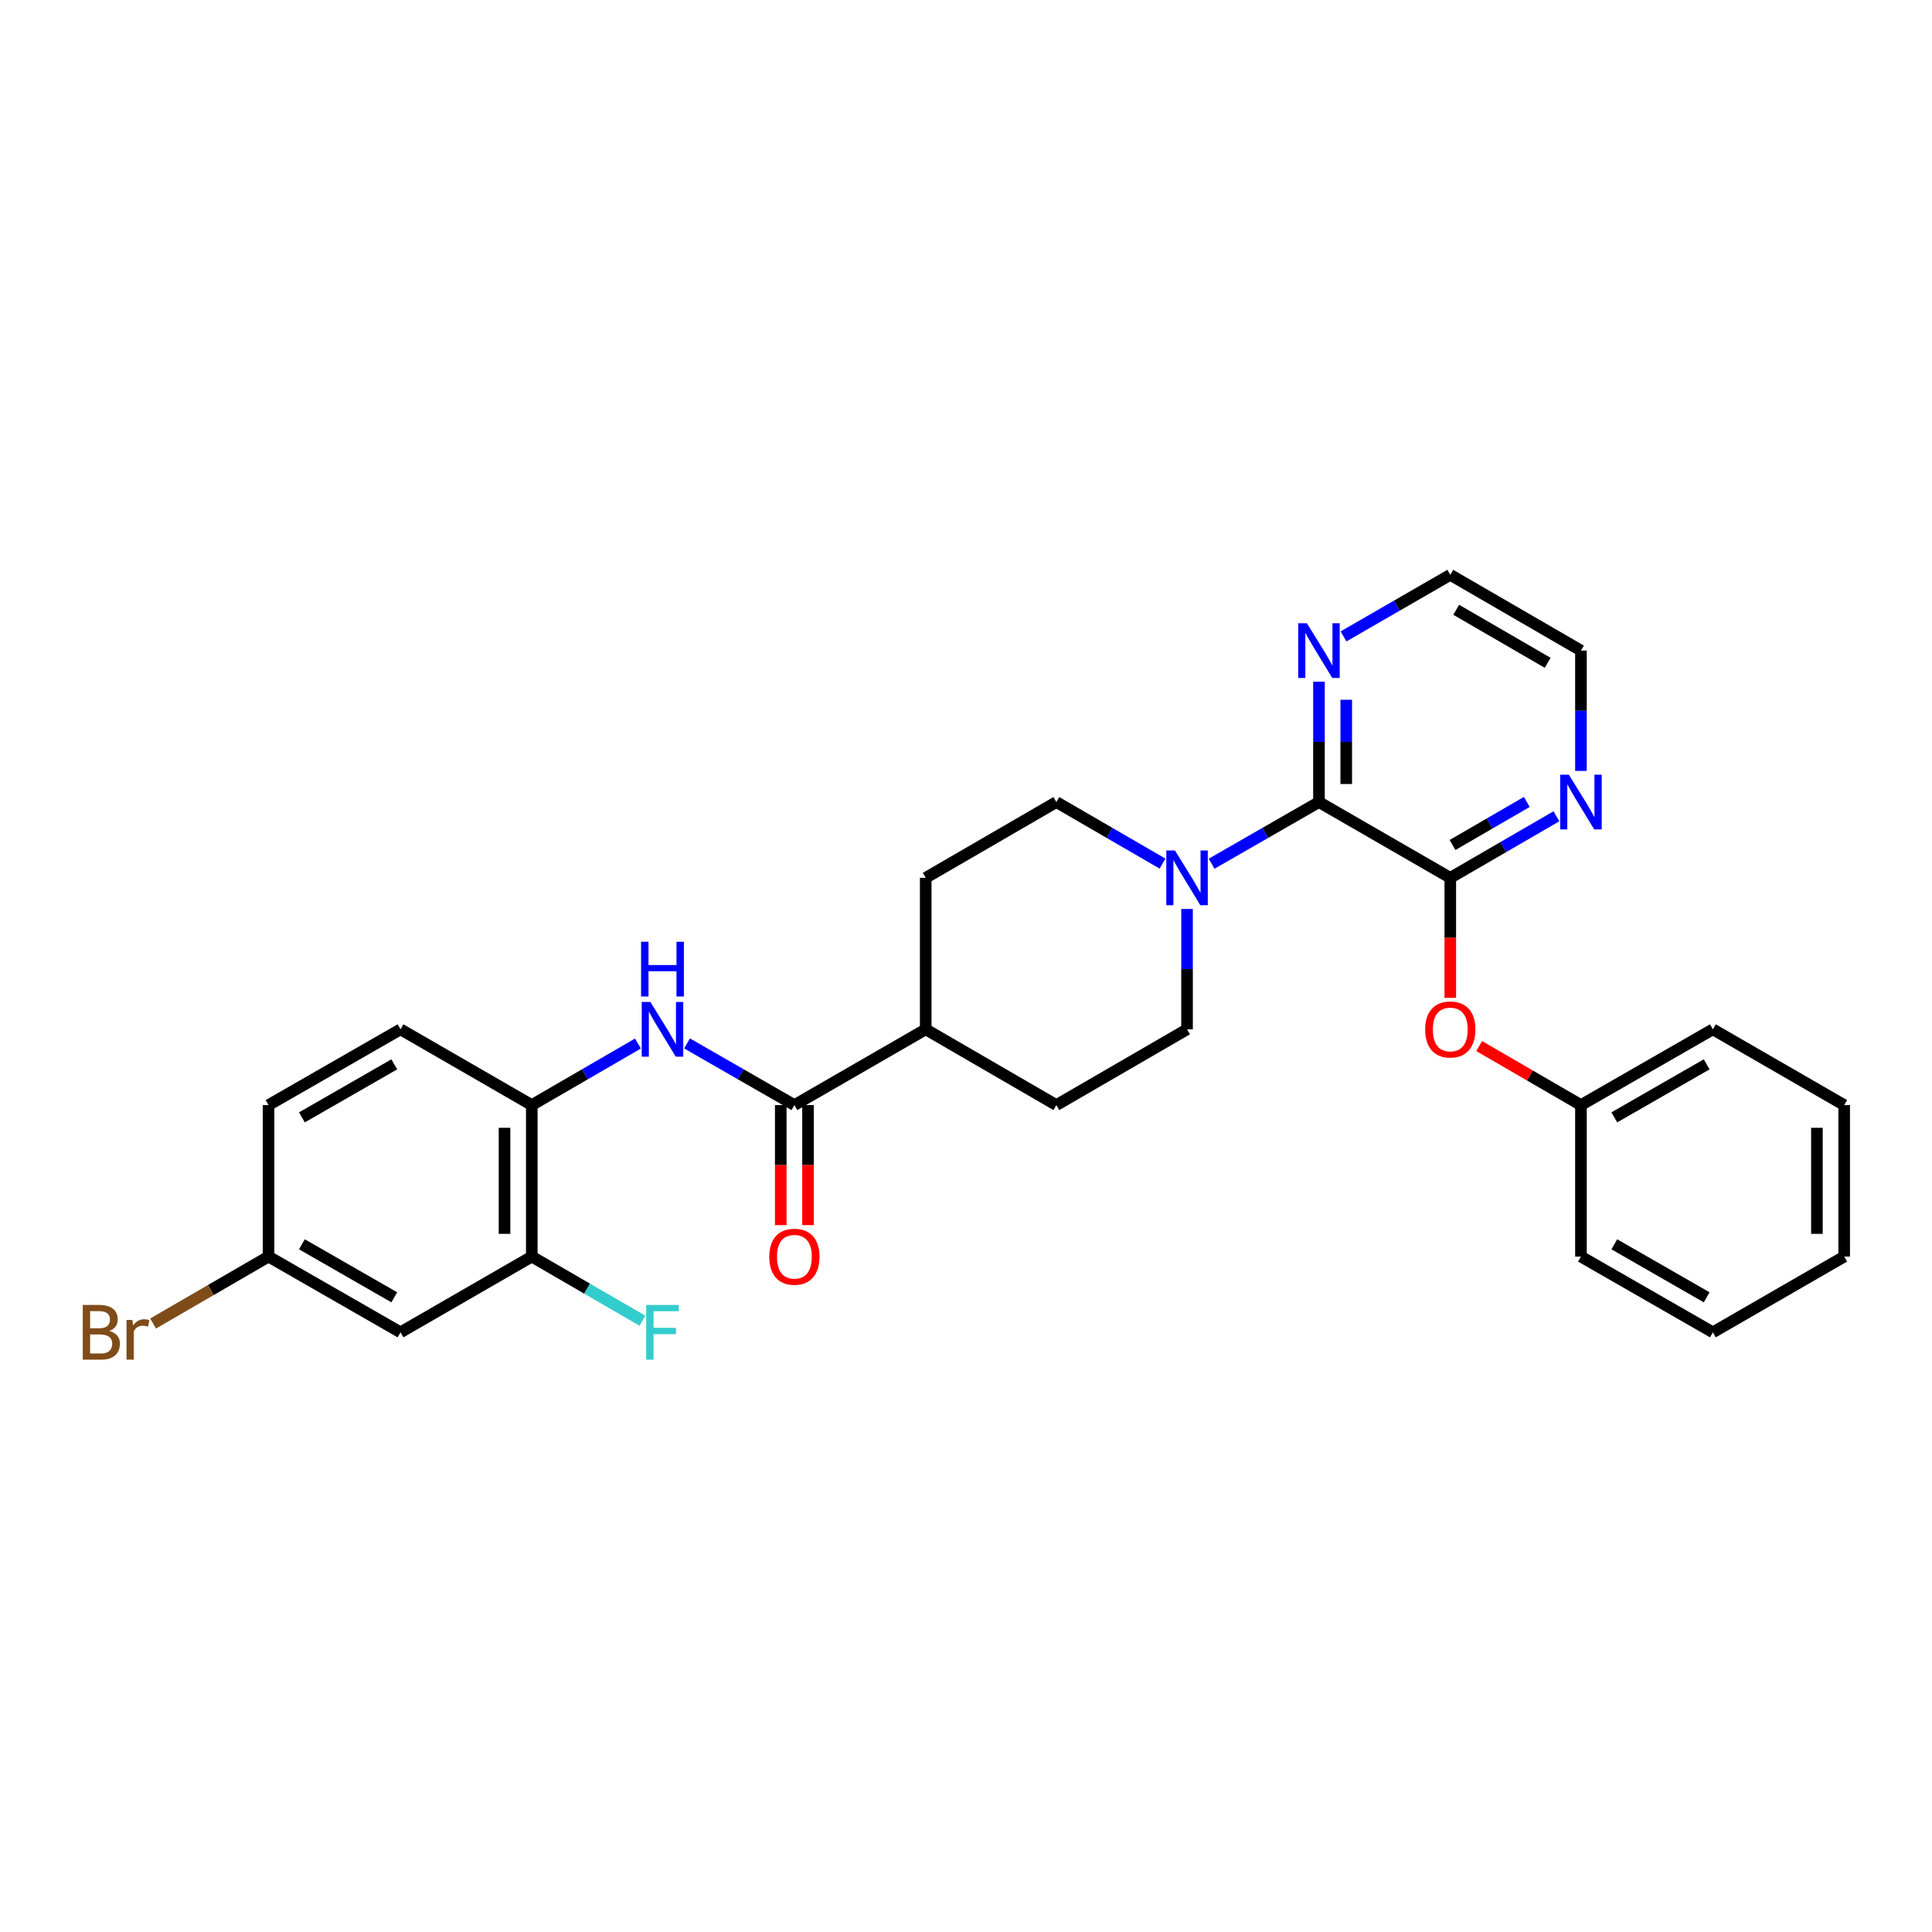 <?xml version='1.0' encoding='iso-8859-1'?>
<svg version='1.1' baseProfile='full'
              xmlns='http://www.w3.org/2000/svg'
                      xmlns:rdkit='http://www.rdkit.org/xml'
                      xmlns:xlink='http://www.w3.org/1999/xlink'
                  xml:space='preserve'
width='1000px' height='1000px' viewBox='0 0 1000 1000'>
<!-- END OF HEADER -->
<rect style='opacity:1.0;fill:#FFFFFF;stroke:none' width='1000' height='1000' x='0' y='0'> </rect>
<path class='bond-0' d='M 682.695,415.148 L 750.664,454.362' style='fill:none;fill-rule:evenodd;stroke:#000000;stroke-width:6px;stroke-linecap:butt;stroke-linejoin:miter;stroke-opacity:1' />
<path class='bond-1' d='M 682.695,415.148 L 654.909,431.106' style='fill:none;fill-rule:evenodd;stroke:#000000;stroke-width:6px;stroke-linecap:butt;stroke-linejoin:miter;stroke-opacity:1' />
<path class='bond-1' d='M 654.909,431.106 L 627.122,447.064' style='fill:none;fill-rule:evenodd;stroke:#0000FF;stroke-width:6px;stroke-linecap:butt;stroke-linejoin:miter;stroke-opacity:1' />
<path class='bond-8' d='M 682.695,415.148 L 682.695,384.002' style='fill:none;fill-rule:evenodd;stroke:#000000;stroke-width:6px;stroke-linecap:butt;stroke-linejoin:miter;stroke-opacity:1' />
<path class='bond-8' d='M 682.695,384.002 L 682.695,352.855' style='fill:none;fill-rule:evenodd;stroke:#0000FF;stroke-width:6px;stroke-linecap:butt;stroke-linejoin:miter;stroke-opacity:1' />
<path class='bond-8' d='M 696.81,405.804 L 696.81,384.002' style='fill:none;fill-rule:evenodd;stroke:#000000;stroke-width:6px;stroke-linecap:butt;stroke-linejoin:miter;stroke-opacity:1' />
<path class='bond-8' d='M 696.81,384.002 L 696.81,362.199' style='fill:none;fill-rule:evenodd;stroke:#0000FF;stroke-width:6px;stroke-linecap:butt;stroke-linejoin:miter;stroke-opacity:1' />
<path class='bond-6' d='M 750.664,454.362 L 750.664,485.429' style='fill:none;fill-rule:evenodd;stroke:#000000;stroke-width:6px;stroke-linecap:butt;stroke-linejoin:miter;stroke-opacity:1' />
<path class='bond-6' d='M 750.664,485.429 L 750.664,516.495' style='fill:none;fill-rule:evenodd;stroke:#FF0000;stroke-width:6px;stroke-linecap:butt;stroke-linejoin:miter;stroke-opacity:1' />
<path class='bond-7' d='M 750.664,454.362 L 778.132,438.435' style='fill:none;fill-rule:evenodd;stroke:#000000;stroke-width:6px;stroke-linecap:butt;stroke-linejoin:miter;stroke-opacity:1' />
<path class='bond-7' d='M 778.132,438.435 L 805.601,422.508' style='fill:none;fill-rule:evenodd;stroke:#0000FF;stroke-width:6px;stroke-linecap:butt;stroke-linejoin:miter;stroke-opacity:1' />
<path class='bond-7' d='M 751.824,437.374 L 771.052,426.225' style='fill:none;fill-rule:evenodd;stroke:#000000;stroke-width:6px;stroke-linecap:butt;stroke-linejoin:miter;stroke-opacity:1' />
<path class='bond-7' d='M 771.052,426.225 L 790.28,415.076' style='fill:none;fill-rule:evenodd;stroke:#0000FF;stroke-width:6px;stroke-linecap:butt;stroke-linejoin:miter;stroke-opacity:1' />
<path class='bond-11' d='M 601.719,447.002 L 574.246,431.075' style='fill:none;fill-rule:evenodd;stroke:#0000FF;stroke-width:6px;stroke-linecap:butt;stroke-linejoin:miter;stroke-opacity:1' />
<path class='bond-11' d='M 574.246,431.075 L 546.774,415.148' style='fill:none;fill-rule:evenodd;stroke:#000000;stroke-width:6px;stroke-linecap:butt;stroke-linejoin:miter;stroke-opacity:1' />
<path class='bond-12' d='M 614.413,470.483 L 614.413,501.629' style='fill:none;fill-rule:evenodd;stroke:#0000FF;stroke-width:6px;stroke-linecap:butt;stroke-linejoin:miter;stroke-opacity:1' />
<path class='bond-12' d='M 614.413,501.629 L 614.413,532.775' style='fill:none;fill-rule:evenodd;stroke:#000000;stroke-width:6px;stroke-linecap:butt;stroke-linejoin:miter;stroke-opacity:1' />
<path class='bond-2' d='M 411.175,571.99 L 479.151,532.775' style='fill:none;fill-rule:evenodd;stroke:#000000;stroke-width:6px;stroke-linecap:butt;stroke-linejoin:miter;stroke-opacity:1' />
<path class='bond-3' d='M 411.175,571.99 L 383.392,556.032' style='fill:none;fill-rule:evenodd;stroke:#000000;stroke-width:6px;stroke-linecap:butt;stroke-linejoin:miter;stroke-opacity:1' />
<path class='bond-3' d='M 383.392,556.032 L 355.609,540.074' style='fill:none;fill-rule:evenodd;stroke:#0000FF;stroke-width:6px;stroke-linecap:butt;stroke-linejoin:miter;stroke-opacity:1' />
<path class='bond-13' d='M 404.117,571.99 L 404.117,603.056' style='fill:none;fill-rule:evenodd;stroke:#000000;stroke-width:6px;stroke-linecap:butt;stroke-linejoin:miter;stroke-opacity:1' />
<path class='bond-13' d='M 404.117,603.056 L 404.117,634.122' style='fill:none;fill-rule:evenodd;stroke:#FF0000;stroke-width:6px;stroke-linecap:butt;stroke-linejoin:miter;stroke-opacity:1' />
<path class='bond-13' d='M 418.232,571.99 L 418.232,603.056' style='fill:none;fill-rule:evenodd;stroke:#000000;stroke-width:6px;stroke-linecap:butt;stroke-linejoin:miter;stroke-opacity:1' />
<path class='bond-13' d='M 418.232,603.056 L 418.232,634.122' style='fill:none;fill-rule:evenodd;stroke:#FF0000;stroke-width:6px;stroke-linecap:butt;stroke-linejoin:miter;stroke-opacity:1' />
<path class='bond-4' d='M 330.205,540.134 L 302.729,556.062' style='fill:none;fill-rule:evenodd;stroke:#0000FF;stroke-width:6px;stroke-linecap:butt;stroke-linejoin:miter;stroke-opacity:1' />
<path class='bond-4' d='M 302.729,556.062 L 275.253,571.99' style='fill:none;fill-rule:evenodd;stroke:#000000;stroke-width:6px;stroke-linecap:butt;stroke-linejoin:miter;stroke-opacity:1' />
<path class='bond-5' d='M 275.253,571.99 L 275.253,650.403' style='fill:none;fill-rule:evenodd;stroke:#000000;stroke-width:6px;stroke-linecap:butt;stroke-linejoin:miter;stroke-opacity:1' />
<path class='bond-5' d='M 261.139,583.752 L 261.139,638.641' style='fill:none;fill-rule:evenodd;stroke:#000000;stroke-width:6px;stroke-linecap:butt;stroke-linejoin:miter;stroke-opacity:1' />
<path class='bond-14' d='M 275.253,571.99 L 207.301,532.775' style='fill:none;fill-rule:evenodd;stroke:#000000;stroke-width:6px;stroke-linecap:butt;stroke-linejoin:miter;stroke-opacity:1' />
<path class='bond-9' d='M 275.253,650.403 L 207.301,689.609' style='fill:none;fill-rule:evenodd;stroke:#000000;stroke-width:6px;stroke-linecap:butt;stroke-linejoin:miter;stroke-opacity:1' />
<path class='bond-18' d='M 275.253,650.403 L 303.889,666.999' style='fill:none;fill-rule:evenodd;stroke:#000000;stroke-width:6px;stroke-linecap:butt;stroke-linejoin:miter;stroke-opacity:1' />
<path class='bond-18' d='M 303.889,666.999 L 332.526,683.596' style='fill:none;fill-rule:evenodd;stroke:#33CCCC;stroke-width:6px;stroke-linecap:butt;stroke-linejoin:miter;stroke-opacity:1' />
<path class='bond-19' d='M 765.618,541.446 L 791.957,556.718' style='fill:none;fill-rule:evenodd;stroke:#FF0000;stroke-width:6px;stroke-linecap:butt;stroke-linejoin:miter;stroke-opacity:1' />
<path class='bond-19' d='M 791.957,556.718 L 818.295,571.99' style='fill:none;fill-rule:evenodd;stroke:#000000;stroke-width:6px;stroke-linecap:butt;stroke-linejoin:miter;stroke-opacity:1' />
<path class='bond-29' d='M 818.295,399.028 L 818.295,367.881' style='fill:none;fill-rule:evenodd;stroke:#0000FF;stroke-width:6px;stroke-linecap:butt;stroke-linejoin:miter;stroke-opacity:1' />
<path class='bond-29' d='M 818.295,367.881 L 818.295,336.735' style='fill:none;fill-rule:evenodd;stroke:#000000;stroke-width:6px;stroke-linecap:butt;stroke-linejoin:miter;stroke-opacity:1' />
<path class='bond-23' d='M 695.397,329.408 L 723.03,313.468' style='fill:none;fill-rule:evenodd;stroke:#0000FF;stroke-width:6px;stroke-linecap:butt;stroke-linejoin:miter;stroke-opacity:1' />
<path class='bond-23' d='M 723.03,313.468 L 750.664,297.528' style='fill:none;fill-rule:evenodd;stroke:#000000;stroke-width:6px;stroke-linecap:butt;stroke-linejoin:miter;stroke-opacity:1' />
<path class='bond-32' d='M 207.301,689.609 L 138.995,650.403' style='fill:none;fill-rule:evenodd;stroke:#000000;stroke-width:6px;stroke-linecap:butt;stroke-linejoin:miter;stroke-opacity:1' />
<path class='bond-32' d='M 204.081,671.487 L 156.267,644.042' style='fill:none;fill-rule:evenodd;stroke:#000000;stroke-width:6px;stroke-linecap:butt;stroke-linejoin:miter;stroke-opacity:1' />
<path class='bond-10' d='M 479.151,532.775 L 546.774,571.99' style='fill:none;fill-rule:evenodd;stroke:#000000;stroke-width:6px;stroke-linecap:butt;stroke-linejoin:miter;stroke-opacity:1' />
<path class='bond-30' d='M 479.151,532.775 L 479.151,454.362' style='fill:none;fill-rule:evenodd;stroke:#000000;stroke-width:6px;stroke-linecap:butt;stroke-linejoin:miter;stroke-opacity:1' />
<path class='bond-15' d='M 546.774,415.148 L 479.151,454.362' style='fill:none;fill-rule:evenodd;stroke:#000000;stroke-width:6px;stroke-linecap:butt;stroke-linejoin:miter;stroke-opacity:1' />
<path class='bond-16' d='M 614.413,532.775 L 546.774,571.99' style='fill:none;fill-rule:evenodd;stroke:#000000;stroke-width:6px;stroke-linecap:butt;stroke-linejoin:miter;stroke-opacity:1' />
<path class='bond-20' d='M 207.301,532.775 L 138.995,571.99' style='fill:none;fill-rule:evenodd;stroke:#000000;stroke-width:6px;stroke-linecap:butt;stroke-linejoin:miter;stroke-opacity:1' />
<path class='bond-20' d='M 204.082,550.898 L 156.268,578.348' style='fill:none;fill-rule:evenodd;stroke:#000000;stroke-width:6px;stroke-linecap:butt;stroke-linejoin:miter;stroke-opacity:1' />
<path class='bond-17' d='M 138.995,650.403 L 138.995,571.99' style='fill:none;fill-rule:evenodd;stroke:#000000;stroke-width:6px;stroke-linecap:butt;stroke-linejoin:miter;stroke-opacity:1' />
<path class='bond-21' d='M 138.995,650.403 L 109.114,667.729' style='fill:none;fill-rule:evenodd;stroke:#000000;stroke-width:6px;stroke-linecap:butt;stroke-linejoin:miter;stroke-opacity:1' />
<path class='bond-21' d='M 109.114,667.729 L 79.234,685.055' style='fill:none;fill-rule:evenodd;stroke:#7F4C19;stroke-width:6px;stroke-linecap:butt;stroke-linejoin:miter;stroke-opacity:1' />
<path class='bond-24' d='M 818.295,571.99 L 886.585,532.775' style='fill:none;fill-rule:evenodd;stroke:#000000;stroke-width:6px;stroke-linecap:butt;stroke-linejoin:miter;stroke-opacity:1' />
<path class='bond-24' d='M 835.567,578.347 L 883.37,550.897' style='fill:none;fill-rule:evenodd;stroke:#000000;stroke-width:6px;stroke-linecap:butt;stroke-linejoin:miter;stroke-opacity:1' />
<path class='bond-25' d='M 818.295,571.99 L 818.295,650.403' style='fill:none;fill-rule:evenodd;stroke:#000000;stroke-width:6px;stroke-linecap:butt;stroke-linejoin:miter;stroke-opacity:1' />
<path class='bond-22' d='M 818.295,336.735 L 750.664,297.528' style='fill:none;fill-rule:evenodd;stroke:#000000;stroke-width:6px;stroke-linecap:butt;stroke-linejoin:miter;stroke-opacity:1' />
<path class='bond-22' d='M 801.072,343.065 L 753.73,315.62' style='fill:none;fill-rule:evenodd;stroke:#000000;stroke-width:6px;stroke-linecap:butt;stroke-linejoin:miter;stroke-opacity:1' />
<path class='bond-27' d='M 886.585,532.775 L 954.545,571.99' style='fill:none;fill-rule:evenodd;stroke:#000000;stroke-width:6px;stroke-linecap:butt;stroke-linejoin:miter;stroke-opacity:1' />
<path class='bond-26' d='M 818.295,650.403 L 886.585,689.609' style='fill:none;fill-rule:evenodd;stroke:#000000;stroke-width:6px;stroke-linecap:butt;stroke-linejoin:miter;stroke-opacity:1' />
<path class='bond-26' d='M 835.566,644.043 L 883.369,671.488' style='fill:none;fill-rule:evenodd;stroke:#000000;stroke-width:6px;stroke-linecap:butt;stroke-linejoin:miter;stroke-opacity:1' />
<path class='bond-28' d='M 886.585,689.609 L 954.545,650.403' style='fill:none;fill-rule:evenodd;stroke:#000000;stroke-width:6px;stroke-linecap:butt;stroke-linejoin:miter;stroke-opacity:1' />
<path class='bond-31' d='M 954.545,571.99 L 954.545,650.403' style='fill:none;fill-rule:evenodd;stroke:#000000;stroke-width:6px;stroke-linecap:butt;stroke-linejoin:miter;stroke-opacity:1' />
<path class='bond-31' d='M 940.431,583.752 L 940.431,638.641' style='fill:none;fill-rule:evenodd;stroke:#000000;stroke-width:6px;stroke-linecap:butt;stroke-linejoin:miter;stroke-opacity:1' />
<path  class='atom-2' d='M 608.153 440.202
L 617.433 455.202
Q 618.353 456.682, 619.833 459.362
Q 621.313 462.042, 621.393 462.202
L 621.393 440.202
L 625.153 440.202
L 625.153 468.522
L 621.273 468.522
L 611.313 452.122
Q 610.153 450.202, 608.913 448.002
Q 607.713 445.802, 607.353 445.122
L 607.353 468.522
L 603.673 468.522
L 603.673 440.202
L 608.153 440.202
' fill='#0000FF'/>
<path  class='atom-4' d='M 336.64 518.615
L 345.92 533.615
Q 346.84 535.095, 348.32 537.775
Q 349.8 540.455, 349.88 540.615
L 349.88 518.615
L 353.64 518.615
L 353.64 546.935
L 349.76 546.935
L 339.8 530.535
Q 338.64 528.615, 337.4 526.415
Q 336.2 524.215, 335.84 523.535
L 335.84 546.935
L 332.16 546.935
L 332.16 518.615
L 336.64 518.615
' fill='#0000FF'/>
<path  class='atom-4' d='M 331.82 487.463
L 335.66 487.463
L 335.66 499.503
L 350.14 499.503
L 350.14 487.463
L 353.98 487.463
L 353.98 515.783
L 350.14 515.783
L 350.14 502.703
L 335.66 502.703
L 335.66 515.783
L 331.82 515.783
L 331.82 487.463
' fill='#0000FF'/>
<path  class='atom-7' d='M 737.664 532.855
Q 737.664 526.055, 741.024 522.255
Q 744.384 518.455, 750.664 518.455
Q 756.944 518.455, 760.304 522.255
Q 763.664 526.055, 763.664 532.855
Q 763.664 539.735, 760.264 543.655
Q 756.864 547.535, 750.664 547.535
Q 744.424 547.535, 741.024 543.655
Q 737.664 539.775, 737.664 532.855
M 750.664 544.335
Q 754.984 544.335, 757.304 541.455
Q 759.664 538.535, 759.664 532.855
Q 759.664 527.295, 757.304 524.495
Q 754.984 521.655, 750.664 521.655
Q 746.344 521.655, 743.984 524.455
Q 741.664 527.255, 741.664 532.855
Q 741.664 538.575, 743.984 541.455
Q 746.344 544.335, 750.664 544.335
' fill='#FF0000'/>
<path  class='atom-8' d='M 812.035 400.988
L 821.315 415.988
Q 822.235 417.468, 823.715 420.148
Q 825.195 422.828, 825.275 422.988
L 825.275 400.988
L 829.035 400.988
L 829.035 429.308
L 825.155 429.308
L 815.195 412.908
Q 814.035 410.988, 812.795 408.788
Q 811.595 406.588, 811.235 405.908
L 811.235 429.308
L 807.555 429.308
L 807.555 400.988
L 812.035 400.988
' fill='#0000FF'/>
<path  class='atom-9' d='M 676.435 322.575
L 685.715 337.575
Q 686.635 339.055, 688.115 341.735
Q 689.595 344.415, 689.675 344.575
L 689.675 322.575
L 693.435 322.575
L 693.435 350.895
L 689.555 350.895
L 679.595 334.495
Q 678.435 332.575, 677.195 330.375
Q 675.995 328.175, 675.635 327.495
L 675.635 350.895
L 671.955 350.895
L 671.955 322.575
L 676.435 322.575
' fill='#0000FF'/>
<path  class='atom-14' d='M 398.175 650.483
Q 398.175 643.683, 401.535 639.883
Q 404.895 636.083, 411.175 636.083
Q 417.455 636.083, 420.815 639.883
Q 424.175 643.683, 424.175 650.483
Q 424.175 657.363, 420.775 661.283
Q 417.375 665.163, 411.175 665.163
Q 404.935 665.163, 401.535 661.283
Q 398.175 657.403, 398.175 650.483
M 411.175 661.963
Q 415.495 661.963, 417.815 659.083
Q 420.175 656.163, 420.175 650.483
Q 420.175 644.923, 417.815 642.123
Q 415.495 639.283, 411.175 639.283
Q 406.855 639.283, 404.495 642.083
Q 402.175 644.883, 402.175 650.483
Q 402.175 656.203, 404.495 659.083
Q 406.855 661.963, 411.175 661.963
' fill='#FF0000'/>
<path  class='atom-19' d='M 334.48 675.449
L 351.32 675.449
L 351.32 678.689
L 338.28 678.689
L 338.28 687.289
L 349.88 687.289
L 349.88 690.569
L 338.28 690.569
L 338.28 703.769
L 334.48 703.769
L 334.48 675.449
' fill='#33CCCC'/>
<path  class='atom-22' d='M 56.599 688.889
Q 59.319 689.649, 60.679 691.329
Q 62.08 692.969, 62.08 695.409
Q 62.08 699.329, 59.559 701.569
Q 57.08 703.769, 52.359 703.769
L 42.84 703.769
L 42.84 675.449
L 51.2 675.449
Q 56.039 675.449, 58.48 677.409
Q 60.919 679.369, 60.919 682.969
Q 60.919 687.249, 56.599 688.889
M 46.639 678.649
L 46.639 687.529
L 51.2 687.529
Q 53.999 687.529, 55.44 686.409
Q 56.919 685.249, 56.919 682.969
Q 56.919 678.649, 51.2 678.649
L 46.639 678.649
M 52.359 700.569
Q 55.12 700.569, 56.599 699.249
Q 58.08 697.929, 58.08 695.409
Q 58.08 693.089, 56.44 691.929
Q 54.84 690.729, 51.76 690.729
L 46.639 690.729
L 46.639 700.569
L 52.359 700.569
' fill='#7F4C19'/>
<path  class='atom-22' d='M 68.519 683.209
L 68.96 686.049
Q 71.12 682.849, 74.639 682.849
Q 75.76 682.849, 77.279 683.249
L 76.68 686.609
Q 74.96 686.209, 73.999 686.209
Q 72.32 686.209, 71.2 686.889
Q 70.12 687.529, 69.24 689.089
L 69.24 703.769
L 65.48 703.769
L 65.48 683.209
L 68.519 683.209
' fill='#7F4C19'/>
</svg>
